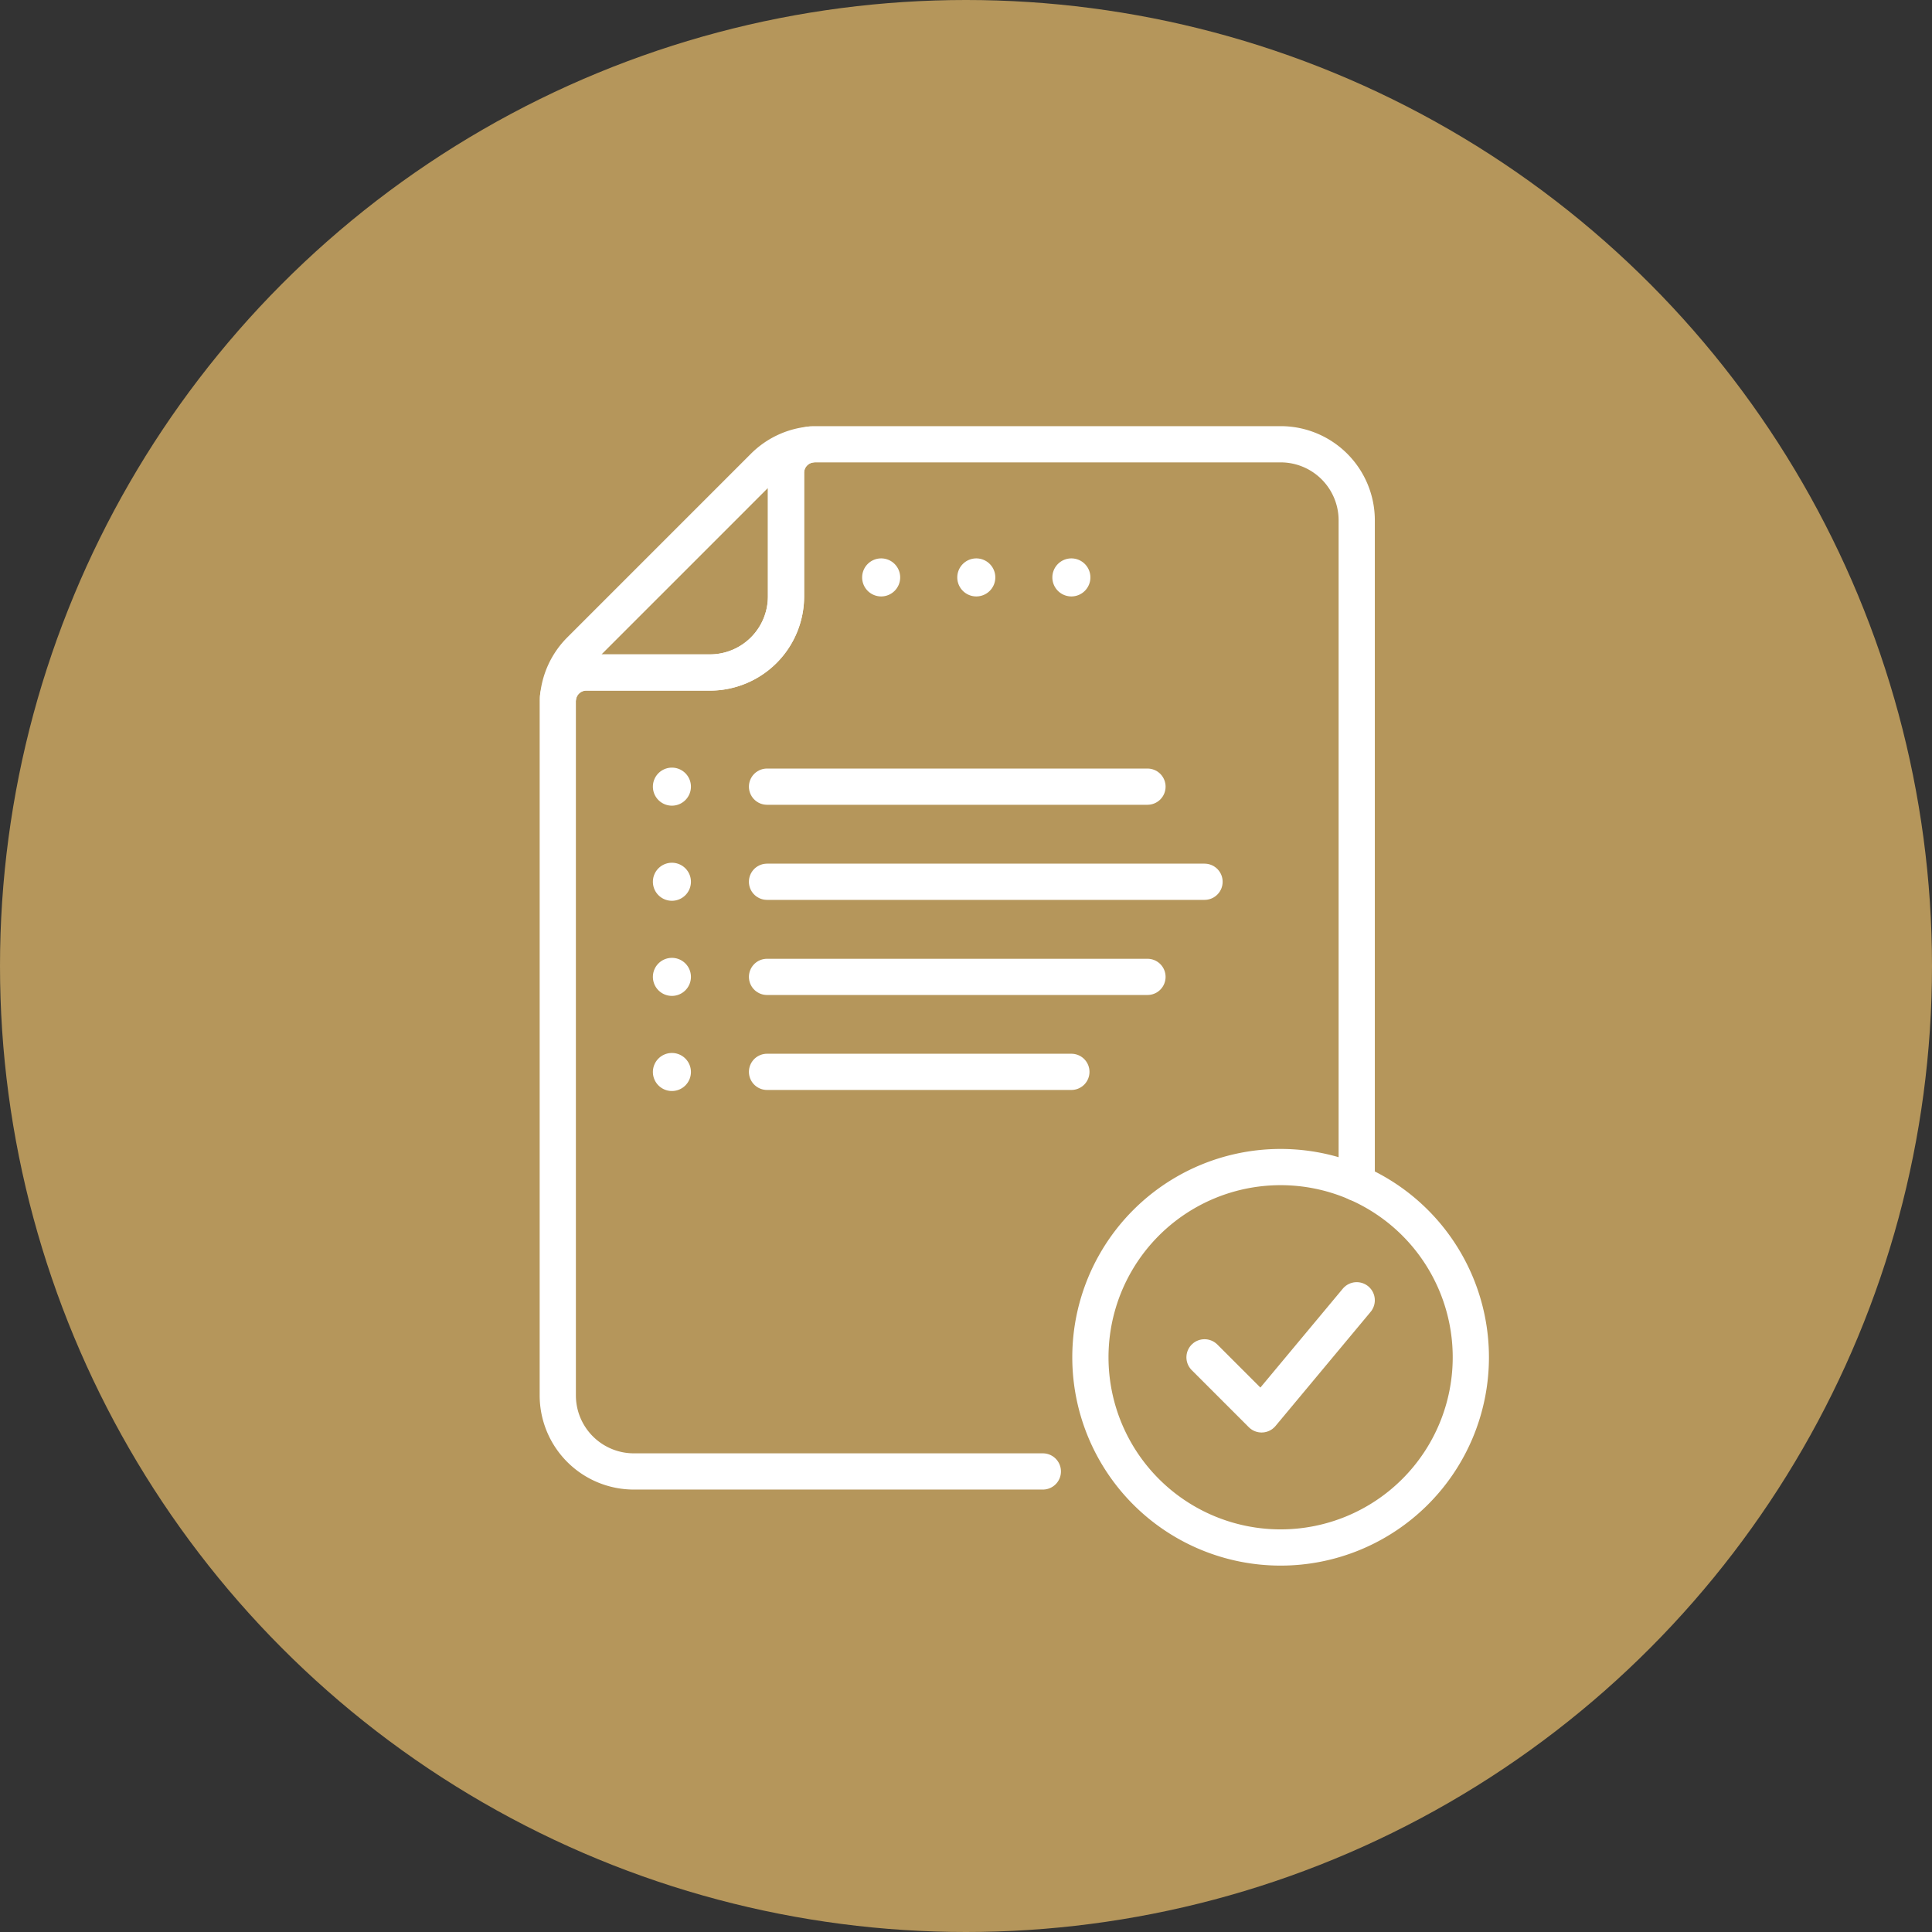 <svg xmlns="http://www.w3.org/2000/svg" xmlns:xlink="http://www.w3.org/1999/xlink" width="160" height="160" viewBox="0 0 160 160">
  <rect x="0" y="0" width="160" height="160" fill="#333333" stroke="none"/>
  <defs>
    <clipPath id="clip-path">
      <rect id="Retângulo_16444" data-name="Retângulo 16444" width="78.881" height="94.635" fill="none"/>
    </clipPath>
  </defs>
  <g id="Grupo_44182" data-name="Grupo 44182" transform="translate(-448 -5679)">
    <circle id="Elipse_2330" data-name="Elipse 2330" cx="80" cy="80" r="80" transform="translate(448 5679)" fill="#b5965b"/>
    <g id="Grupo_44149" data-name="Grupo 44149" transform="translate(492.56 5714.159)">
      <g id="Grupo_44148" data-name="Grupo 44148" clip-path="url(#clip-path)">
        <path id="Caminho_97516" data-name="Caminho 97516" d="M67.665,62.675V7.8a6.3,6.3,0,0,0-6.3-6.3h-38.6A2.363,2.363,0,0,0,20.4,3.863V14.1a6.3,6.3,0,0,1-6.3,6.3H3.864A2.363,2.363,0,0,0,1.5,22.767v57.5a6.3,6.3,0,0,0,6.3,6.3h33.87" transform="translate(0.133 0.133)" fill="none" stroke="#fff" stroke-linecap="round" stroke-linejoin="round" stroke-width="3"/>
        <path id="Caminho_97517" data-name="Caminho 97517" d="M3.86,20.4H14.1a6.3,6.3,0,0,0,6.3-6.3V3.862a2.362,2.362,0,0,1,2.011-2.335,6.3,6.3,0,0,0-3.856,1.816L3.343,18.556a6.3,6.3,0,0,0-1.816,3.855A2.363,2.363,0,0,1,3.86,20.4Z" transform="translate(0.135 0.135)" fill="none" stroke="#fff" stroke-linecap="round" stroke-linejoin="round" stroke-width="3"/>
        <path id="Caminho_97518" data-name="Caminho 97518" d="M26.235,10.185A1.575,1.575,0,1,1,24.66,11.76a1.575,1.575,0,0,1,1.575-1.575" transform="translate(2.179 0.9)" fill="#fff"/>
        <path id="Caminho_97519" data-name="Caminho 97519" d="M33.472,10.185A1.575,1.575,0,1,1,31.9,11.76a1.575,1.575,0,0,1,1.575-1.575" transform="translate(2.818 0.9)" fill="#fff"/>
        <path id="Caminho_97520" data-name="Caminho 97520" d="M40.71,10.185a1.575,1.575,0,1,1-1.575,1.575,1.575,1.575,0,0,1,1.575-1.575" transform="translate(3.457 0.9)" fill="#fff"/>
        <path id="Caminho_97521" data-name="Caminho 97521" d="M57.783,56.5A15.753,15.753,0,1,1,42.029,72.258,15.754,15.754,0,0,1,57.783,56.5Z" transform="translate(3.713 4.992)" fill="none" stroke="#fff" stroke-linecap="round" stroke-linejoin="round" stroke-width="3"/>
        <path id="Caminho_97522" data-name="Caminho 97522" d="M50.714,71.362l4.726,4.726,7.877-9.451" transform="translate(4.48 5.887)" fill="none" stroke="#fff" stroke-linecap="round" stroke-linejoin="round" stroke-width="3"/>
        <path id="Caminho_97523" data-name="Caminho 97523" d="M10.313,26.107a1.575,1.575,0,1,1-1.575,1.575,1.575,1.575,0,0,1,1.575-1.575" transform="translate(0.772 2.306)" fill="#fff"/>
        <line id="Linha_259" data-name="Linha 259" x1="31.507" transform="translate(18.962 29.989)" fill="none" stroke="#fff" stroke-linecap="round" stroke-linejoin="round" stroke-width="3"/>
        <path id="Caminho_97524" data-name="Caminho 97524" d="M10.313,33.344a1.575,1.575,0,1,1-1.575,1.575,1.575,1.575,0,0,1,1.575-1.575" transform="translate(0.772 2.946)" fill="#fff"/>
        <line id="Linha_260" data-name="Linha 260" x1="36.233" transform="translate(18.961 37.865)" fill="none" stroke="#fff" stroke-linecap="round" stroke-linejoin="round" stroke-width="3"/>
        <path id="Caminho_97525" data-name="Caminho 97525" d="M10.313,40.582a1.575,1.575,0,1,1-1.575,1.575,1.575,1.575,0,0,1,1.575-1.575" transform="translate(0.772 3.585)" fill="#fff"/>
        <path id="Caminho_97526" data-name="Caminho 97526" d="M10.313,47.819a1.575,1.575,0,1,1-1.575,1.575,1.575,1.575,0,0,1,1.575-1.575" transform="translate(0.772 4.225)" fill="#fff"/>
        <line id="Linha_261" data-name="Linha 261" x1="31.507" transform="translate(18.962 45.742)" fill="none" stroke="#fff" stroke-linecap="round" stroke-linejoin="round" stroke-width="3"/>
        <line id="Linha_262" data-name="Linha 262" x1="25.205" transform="translate(18.962 53.607)" fill="none" stroke="#fff" stroke-linecap="round" stroke-linejoin="round" stroke-width="3"/>
      </g>
    </g>
  </g>
</svg>
